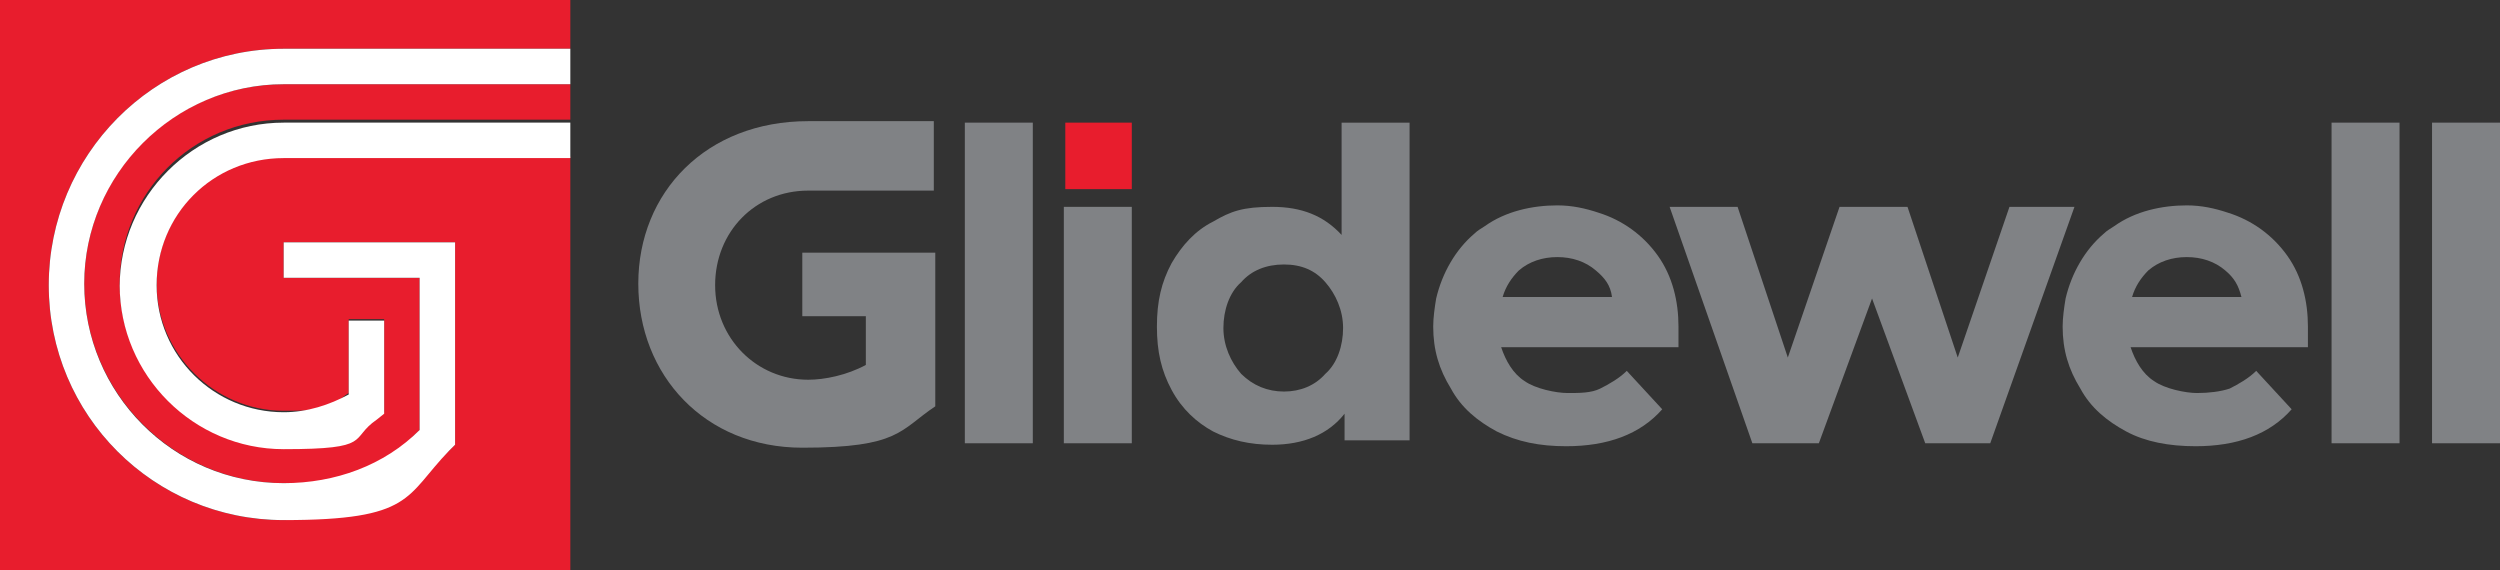 <?xml version="1.0" encoding="UTF-8"?>
<svg id="Layer_1" xmlns="http://www.w3.org/2000/svg" version="1.1" viewBox="0 0 169.2 38.6">
  <rect x="0" y="0" width="169.2" height="38.6" fill="#333333" stroke="none"/>
  <!-- Generator: Adobe Illustrator 29.0.0, SVG Export Plug-In . SVG Version: 2.1.0 Build 186)  -->
  <defs>
    <style>
      .st0 {
        fill: #fff;
      }

      .st1 {
        fill: #e81d2d;
      }

      .st2 {
        fill: #ec7c2e;
      }

      .st3 {
        fill: #808285;
      }

      .st4 {
        fill: #1c75bc;
      }

      .st5 {
        fill: #0f4b8f;
      }
    </style>
  </defs>
  <polygon class="st4" points="-.9 603.2 19.1 603.2 19.1 607 -6.2 607 -6.2 604.2 13.3 572.7 -6.8 572.7 -6.8 569 18.3 569 18.3 572.2 -.9 603.2"/>
  <path class="st4" d="M21.1,570.1h3.9v5.1h-3.9v-5.1ZM21.1,580.2h3.9v26.8h-3.9v-26.8Z"/>
  <g>
    <path class="st4" d="M31.3,580.2h3.7v4.4c2-4,5.7-5,9-5.1v3.6h-.4c-5.4,0-8.5,3.2-8.5,9.3v14.6h-3.8v-26.8Z"/>
    <rect class="st4" x="47" y="570.1" width="3.9" height="36.9"/>
    <path class="st4" d="M83,607h-3.7v-4.8c-1.6,3.5-5.4,5.6-10.4,5.5-8.8-.1-11.8-5.8-11.8-12.4v-15.2h3.8v14.5c0,5.8,2.7,9.7,9,9.6,5.8,0,9.2-3.4,9.2-9v-15.1h3.9v26.8Z"/>
    <polygon class="st4" points="95.9 593.2 86.5 580.2 91.2 580.2 98.2 590.5 105.3 580.2 109.9 580.2 100.5 593.2 110.4 607 105.7 607 98.2 596.2 90.7 607 86 607 95.9 593.2"/>
    <path class="st2" d="M128.9,607h-4.6l16.1-36.9h4.2l16,36.9h-4.7l-4.5-10.4h-18l-4.4,10.4ZM142.3,574.7l-7.7,18.5h15.4l-7.7-18.5Z"/>
    <path class="st2" d="M190.8,597.9c-1.8,5.7-7.3,9.8-14,9.8s-15.1-7-15.1-14.1,6.3-14.1,14.8-14.1,12.4,3.6,14.3,10h-4c-1.8-4.5-6.2-6.6-10.2-6.6s-5.6.9-7.9,3c-1.9,1.7-3.2,4.6-3.2,7.7,0,6.3,5,10.7,11.1,10.7,5.4,0,9-3.1,10.2-6.4h4Z"/>
    <path class="st2" d="M196.9,594.6c.2,6.7,6.2,10,11,9.9,4.3,0,7.8-2,9.6-5.5h4c-1.3,2.9-3.3,5.1-5.7,6.5-2.3,1.4-5.1,2.2-8,2.2-9.8,0-14.8-7.4-14.8-14.1s6.4-14.2,14.8-14.2,7.6,1.3,10.3,3.8c3.2,3,4.8,7.1,4.4,11.4h-25.6ZM218.7,591.7c-.3-4.7-5-9.3-10.8-9.1-6.1,0-10.5,4.2-10.9,9.1h21.7Z"/>
    <polygon class="st2" points="229 583.1 223.5 583.1 223.5 580.2 229 580.2 229 570.1 232.8 570.1 232.8 580.2 239 580.2 239 583.1 232.8 583.1 232.8 607 229 607 229 583.1"/>
    <path class="st2" d="M270.2,607h-3.9v-5.5c-2.2,4-6.5,6.3-11.5,6.3-9.1,0-14.6-6.8-14.6-14.1s6-14.1,14.6-14.1,10.1,3.3,11.5,6.4v-5.6h3.9v26.8ZM244.1,593.6c0,4.8,3.5,10.7,11.3,10.7s8.6-2.7,10.1-6.5c.6-1.3.9-2.8.9-4.2,0-1.5-.3-3-.9-4.3-1.6-3.7-5.3-6.4-10.3-6.4s-11.2,4.8-11.2,10.8h0Z"/>
    <rect class="st2" x="276.6" y="570.1" width="3.9" height="36.9"/>
    <path class="st4" d="M113.9,578.1c1.1,0,2,.9,2,2s-.9,2-2,2-2-.9-2-2,.9-2,2-2h0ZM113.8,578.3c-1,0-1.8.8-1.8,1.8s.8,1.8,1.8,1.8,1.8-.8,1.8-1.8-.7-1.8-1.7-1.8h0ZM113.9,579c.2,0,.8,0,.8.6s-.1.4-.4.6c.3,0,.4.2.4.5,0,.4,0,.5,0,.6h-.3c0,0,0-.2,0-.5,0-.3,0-.5-.6-.5h-.6v1h-.3v-2.3h1ZM113.3,579.2v.9h.6c.2,0,.6,0,.6-.5s-.4-.4-.6-.4h-.6Z"/>
    <path class="st4" d="M6.2,548.1c-17.3,1.2-31,15.7-31,33.3s13.7,32.1,31,33.3h0c-.8,0-1.6,0-2.5,0-18.4,0-33.4-15-33.4-33.4s15-33.4,33.4-33.4,1.7,0,2.5,0"/>
    <path class="st2" d="M-20.6,584.5c-.1-.7-.3-1.3-.4-2-2.2-15.5,8.5-29.9,24-32.2,15.5-2.2,29.9,8.5,32.2,24,.1.7.2,1.5.2,2.2h0c-3.1-14.5-17-24.2-31.8-22.1-14.8,2.1-25.3,15.4-24.2,30"/>
  </g>
  <g>
    <polygon class="st4" points="60.7 237.7 80.7 237.7 80.7 241.5 55.3 241.5 55.3 238.7 74.8 207.2 54.8 207.2 54.8 203.5 79.9 203.5 79.9 206.7 60.7 237.7"/>
    <path class="st4" d="M82.7,204.6h3.9v5.1h-3.9v-5.1ZM82.7,214.7h3.9v26.8h-3.9v-26.8Z"/>
    <path class="st4" d="M92.9,214.7h3.7v4.4c2-4,5.7-5,9-5.1v3.6h-.4c-5.4,0-8.5,3.2-8.5,9.3v14.6h-3.8v-26.8Z"/>
    <rect class="st4" x="108.6" y="204.6" width="3.9" height="36.9"/>
    <path class="st4" d="M144.6,241.5h-3.7v-4.8c-1.6,3.5-5.4,5.6-10.4,5.5-8.8-.1-11.8-5.8-11.8-12.4v-15.2h3.8v14.5c0,5.8,2.7,9.7,9,9.6,5.8,0,9.2-3.4,9.2-9v-15.1h3.9v26.8Z"/>
    <polygon class="st4" points="157.4 227.7 148 214.7 152.7 214.7 159.8 225 166.9 214.7 171.5 214.7 162.1 227.7 172 241.5 167.3 241.5 159.8 230.7 152.3 241.5 147.6 241.5 157.4 227.7"/>
    <path class="st4" d="M175.4,212.6c1.1,0,2,.9,2,2s-.9,2-2,2-2-.9-2-2,.9-2,2-2h0ZM175.4,212.8c-1,0-1.8.8-1.8,1.8s.8,1.8,1.8,1.8,1.8-.8,1.8-1.8-.7-1.8-1.7-1.8h0ZM175.5,213.5c.2,0,.8,0,.8.6s-.1.4-.4.6c.3,0,.4.2.4.5,0,.4,0,.5,0,.6h-.3c0,0,0-.2,0-.5,0-.3,0-.5-.6-.5h-.6v1h-.3v-2.3h1ZM174.8,213.7v.9h.6c.2,0,.6,0,.6-.5s-.4-.4-.6-.4h-.6Z"/>
    <path class="st4" d="M67.7,182.6c-17.3,1.2-31,15.7-31,33.3s13.7,32.1,31,33.3h0c-.8,0-1.6,0-2.5,0-18.4,0-33.4-15-33.4-33.4s15-33.4,33.4-33.4,1.7,0,2.5,0"/>
    <path class="st2" d="M41,219c-.1-.7-.3-1.3-.4-2-2.2-15.5,8.5-29.9,24-32.2,15.5-2.2,29.9,8.5,32.2,24,.1.7.2,1.5.2,2.2h0c-3.1-14.5-17-24.2-31.8-22.1-14.8,2.1-25.3,15.4-24.2,30"/>
  </g>
  <g>
    <path class="st5" d="M110.4,73.1h14.9l4.3,9.5c1.8-3.2,3.9-6.4,5.9-9.5h13.7l-11.5,15.5c3.4,5.8,1.4,2.7,5.1,8.4l-9,8.9-5.1-10.6-6.6,10.6h-14.2l12.7-17.1-10.1-15.6Z"/>
    <path class="st5" d="M5.1,105.9c1-7.1,1.9-31.6,1.8-44.4h25.5c7.6,0,13,2.7,13,10.3s-2.9,9.8-8.2,11.2h0c5.2.7,8.7,4.8,8.7,10.3,0,8-6,12.5-16,12.5H5.1ZM18.8,97.2h6.4c3.6,0,7.4-.5,7.4-5.1s-1.4-4.4-5.2-4.4h-8.1l-.5,9.4ZM19.6,79h5.3c5.1,0,7.2-1.6,7.2-4.9s-3.4-3.9-6.3-3.9h-5.9l-.3,8.8Z"/>
    <path class="st5" d="M59.8,76.7h.1c2.1-2.5,5-4.3,8.2-4.3s1.8,0,2.6.3l.4,10.6c-1.1-.3-2.3-.7-3.4-.7-3.9,0-6.8,2.4-7.7,6.2-.8,3.3-.9,9-.9,17.1h-12.7c.7-9,1.3-18,1.3-32.7h12.1v3.5Z"/>
    <path class="st5" d="M95.4,101.7h-.1c-2.7,3.8-6.8,5-11.5,5-9.1,0-11.7-4.5-11.7-10s1.2-17.1,1.2-23.6h12.9c-.3,5.8-1.2,11.7-1.2,17.5s1.1,5.8,4.7,5.8,5.2-2.6,5.8-5.6c.9-3.7,1-11.2,1.2-17.7h12.7c-1.1,10.9-1.6,21.9-1.8,32.7h-12.1v-4.2Z"/>
    <path class="st5" d="M186.7,62l-1.4,7.1-29.5,29.8h5c6,0,12.2,0,18.3-.4l-1.5,7.4h-41c10-9.8,27.2-27,36.7-36.9h-5.6c-5.5,0-11,0-16.5.3l1.3-7.3h34.4Z"/>
    <path class="st5" d="M196.8,73.7c-2.4,9.6-4.2,19.2-6.3,32.2h-9.7c2.7-10.7,4.8-21.5,6.6-32.2h9.4ZM188.5,68.2l1.1-6.1h9.3l-1.2,6.1h-9.2Z"/>
    <path class="st5" d="M208,78h.1c2.5-3.2,5.5-5.1,9.5-5.1s1.9.1,2.7.3l-.9,7.6c-1.1-.4-2.2-.7-3.4-.7-4.7,0-7.8,3-9.4,7.6-1.3,3.5-2.4,10.4-3,14.1l-.6,4h-9c2-9.1,4-17.8,6.3-32.2h8.6l-.9,4.3Z"/>
    <path class="st5" d="M227.7,75.3v-2.3h2.2c.9,0,2,.1,2,1.1,0,1.4-1.7,1.2-2.7,1.2h-1.4ZM230.4,76.1c1.3,0,2.3-.6,2.3-2s-.7-2-2.6-2h-3.2v7.4h.8v-3.4h1.7l2.1,3.4h1.1l-2.2-3.4ZM229.4,81.7c-3.3,0-5.9-2.6-5.9-6s2.6-5.9,5.9-5.9,5.9,2.6,5.9,5.9-2.6,6-5.9,6M229.4,82.5c3.7,0,6.7-3,6.7-6.8s-3-6.8-6.7-6.8-6.8,3-6.8,6.8,3,6.8,6.8,6.8"/>
  </g>
  <g>
    <path class="st1" d="M19.2,10.6c-4.8,0-8.6,3.9-8.6,8.6s3.9,8.6,8.6,8.6,3-.4,4.4-1.2v-5h2.4v6.3l-.5.4c-1.8,1.3-4,2-6.3,2-6.1,0-11.1-5-11.1-11.1s4.9-11.1,11.1-11.1h19.4v-2.4h-19.4c-7.5,0-13.5,6.1-13.5,13.5s6.1,13.5,13.5,13.5,6.7-1.3,9.2-3.6v-10.3h-9.2v-2.4h11.6v13.7l-.4.4c-3,3-7,4.7-11.2,4.7-8.8,0-15.9-7.1-15.9-15.9S10.4,3.3,19.2,3.3h19.4V0H0v38.6h38.6V10.6h-19.4Z"/>
    <path class="st0" d="M19.2,3.3c-8.8,0-15.9,7.2-15.9,16s7.1,15.9,15.9,15.9,8.2-1.6,11.2-4.7l.4-.4v-13.7h-11.6v2.4h9.2v10.3c-2.4,2.4-5.7,3.6-9.2,3.6-7.5,0-13.5-6.1-13.5-13.5s6.1-13.5,13.5-13.5h19.4v-2.4h-19.4Z"/>
    <path class="st0" d="M8.1,19.3c0,6.1,5,11.1,11.1,11.1s4.4-.7,6.3-2l.5-.4v-6.3h-2.4v5c-1.3.7-2.8,1.2-4.4,1.2-4.7,0-8.6-3.8-8.6-8.6s3.8-8.6,8.6-8.6h19.4v-2.4h-19.4c-6.1,0-11.1,5-11.1,11.1"/>
    <rect class="st1" x="72.1" y="8.3" width="4.5" height="4.5"/>
    <rect class="st3" x="164.6" y="8.3" width="4.6" height="21.7"/>
    <rect class="st3" x="157.8" y="8.3" width="4.6" height="21.7"/>
    <polygon class="st3" points="136 14 132.5 24.2 129.1 14 124.5 14 121 24.2 117.6 14 113 14 118.6 30 123.1 30 126.7 20.2 130.3 30 134.7 30 140.4 14 136 14"/>
    <path class="st3" d="M90.8,15.9c-1.2-1.3-2.7-1.9-4.7-1.9s-2.8.3-4,1c-1.2.6-2.1,1.6-2.8,2.8-.7,1.3-1,2.6-1,4.3s.3,3,1,4.3c.7,1.3,1.7,2.2,2.8,2.8,1.2.6,2.5.9,4,.9,2.1,0,3.8-.7,4.9-2.1v1.8h4.4V8.3h-4.6v7.7ZM89.7,25.3c-.7.8-1.7,1.2-2.8,1.2s-2.1-.4-2.9-1.2c-.7-.8-1.2-1.9-1.2-3.1s.4-2.4,1.2-3.1c.7-.8,1.7-1.2,2.9-1.2s2.1.4,2.8,1.2c.7.8,1.2,1.9,1.2,3.1s-.4,2.4-1.2,3.1"/>
    <rect class="st3" x="72" y="14" width="4.6" height="16"/>
    <rect class="st3" x="65.3" y="8.3" width="4.6" height="21.7"/>
    <path class="st3" d="M54.3,21.4h4.3v3.3c-1.3.7-2.8,1-3.9,1-3.5,0-6.3-2.8-6.3-6.4s2.7-6.4,6.3-6.4h8.5v-4.7h-8.5c-6.9,0-11.5,4.8-11.5,11s4.5,11.1,11.1,11.1,6.6-1.2,9-2.8v-10.4h-9v4.3Z"/>
    <path class="st3" d="M108.2,14.4c-.9-.3-1.8-.5-2.8-.5-1.7,0-3.5.4-4.9,1.4-.3.2-.5.3-.7.5-1.3,1.1-2.2,2.7-2.6,4.4-.1.6-.2,1.3-.2,1.9,0,1.6.4,2.9,1.2,4.2.7,1.3,1.8,2.2,3.1,2.9,1.4.7,2.9,1,4.7,1,2.8,0,5-.8,6.5-2.5l-2.4-2.6c-.5.5-1.2.9-1.8,1.2s-1.4.3-2.2.3-2.2-.3-2.9-.8c-.8-.5-1.3-1.4-1.6-2.3h12v-1.4c0-1.7-.4-3.4-1.4-4.8-1-1.4-2.4-2.4-4-2.9M101.7,20.1c.2-.7.6-1.3,1.1-1.8.7-.6,1.6-.9,2.6-.9s1.9.3,2.6.9c.6.5,1,1,1.1,1.8h-7.5Z"/>
    <path class="st3" d="M150.8,14.4c-.9-.3-1.8-.5-2.8-.5-1.7,0-3.5.4-4.9,1.4-.3.2-.5.3-.7.5-1.3,1.1-2.2,2.7-2.6,4.4-.1.6-.2,1.3-.2,1.9,0,1.6.4,2.9,1.2,4.2.7,1.3,1.8,2.2,3.1,2.9s2.9,1,4.7,1c2.8,0,5-.8,6.5-2.5l-2.4-2.6c-.5.5-1.2.9-1.8,1.2-.6.2-1.4.3-2.2.3s-2.2-.3-2.9-.8c-.8-.5-1.3-1.4-1.6-2.3h12v-1.4c0-1.7-.4-3.4-1.4-4.8-1-1.4-2.4-2.4-4-2.9M144.3,20.1c.2-.7.6-1.3,1.1-1.8.7-.6,1.6-.9,2.6-.9s1.9.3,2.6.9c.6.5.9,1,1.1,1.8h-7.5Z"/>
  </g>
</svg>